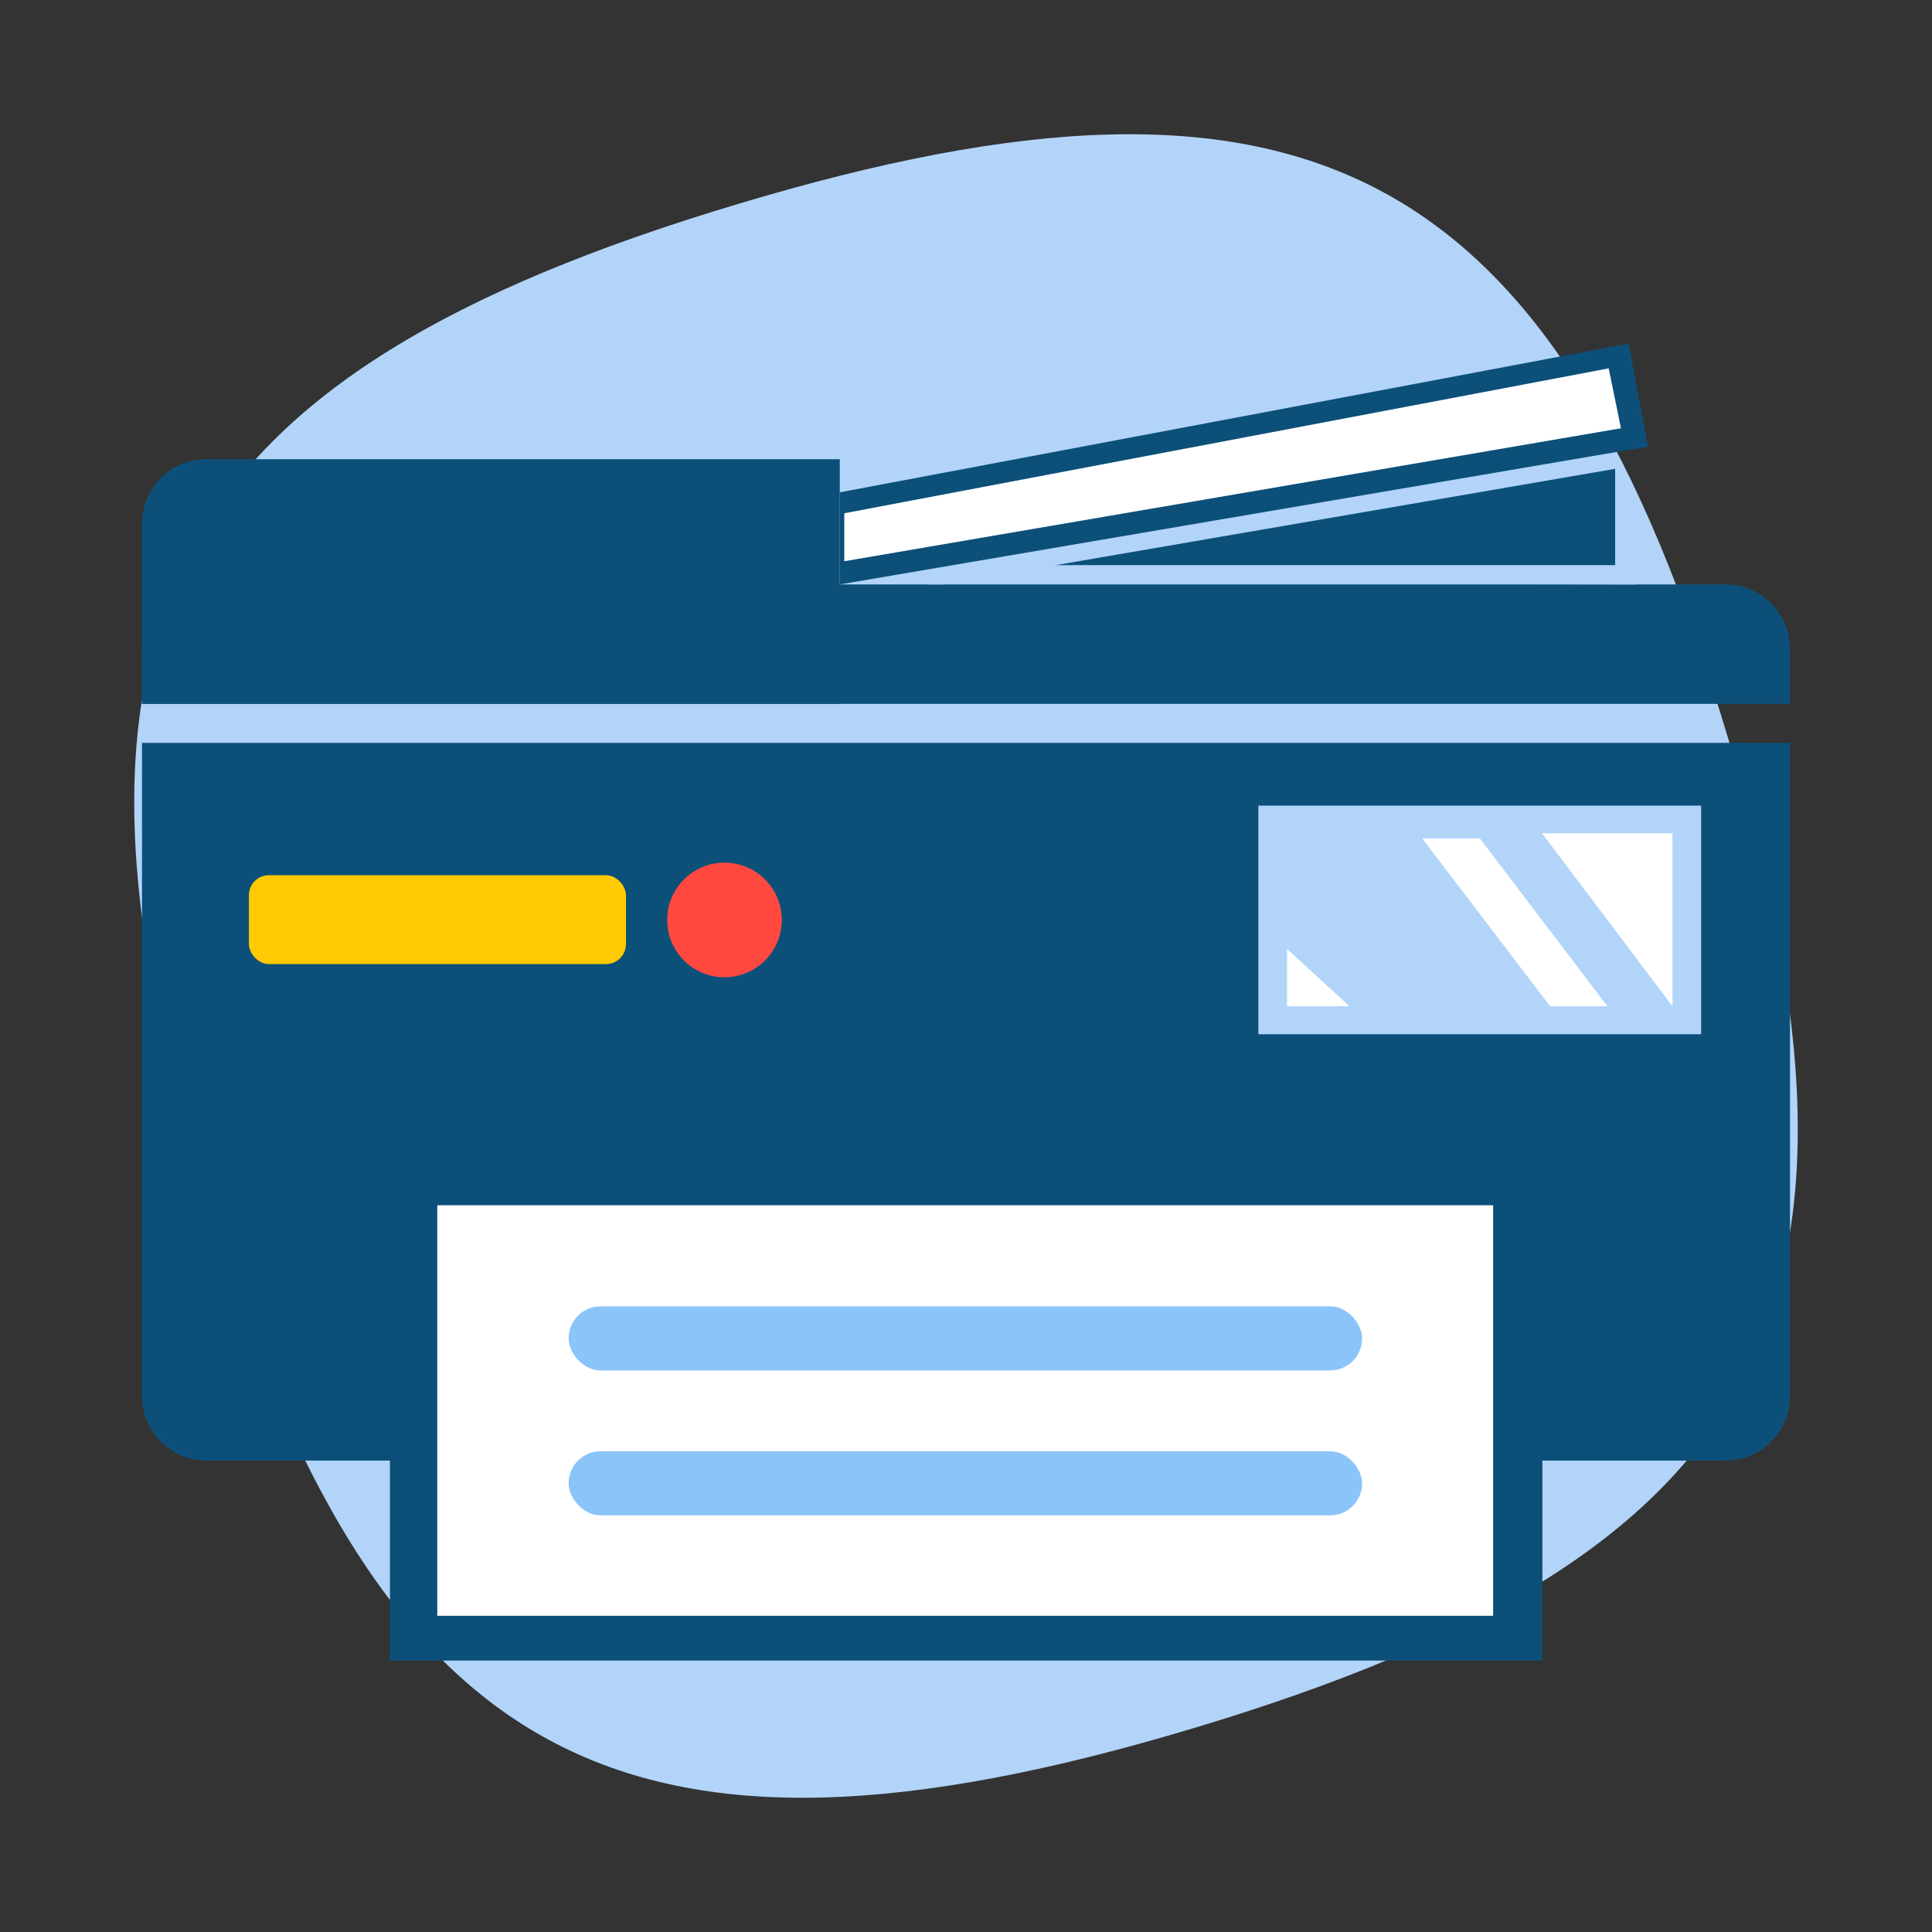 <svg xmlns="http://www.w3.org/2000/svg" width="60" height="60" viewBox="0 0 60 60"><rect x="0" y="0" width="60" height="60" fill="#333333" stroke="none"/><title>Icon Menu Grid OOS Clean</title><path d="M22.9,6.34C5.14,11.66,1,19.34,6.34,37.1S19.34,59,37.1,53.66,59,40.66,53.66,22.9,40.66,1,22.9,6.34Z" fill="#b2d4f9"/><path d="M55.59,21.86V20.15a2,2,0,0,0-2-2H6.41a2,2,0,0,0-2,2v1.71H55.59Z" fill="#0c507a"/><path d="M4.41,23.07V43.36a2,2,0,0,0,2,2H53.59a2,2,0,0,0,2-2V23.07H4.41Z" fill="#0c507a"/><rect x="12.11" y="44.38" width="35.79" height="7.19" fill="#0c507a"/><rect x="13.58" y="37.43" width="32.79" height="12.75" fill="#fff"/><rect x="17.66" y="40.57" width="24.64" height="1.99" rx="0.99" ry="0.99" fill="#8ac4f9"/><rect x="17.66" y="45.07" width="24.64" height="1.99" rx="0.99" ry="0.99" fill="#8ac4f9"/><rect x="39.08" y="25.02" width="13.75" height="7.1" fill="#b2d4f9"/><path d="M26.08,14.26H6.41a2,2,0,0,0-2,2v5.6H26.08v-7.6Z" fill="#0c507a"/><polygon points="26.08 15.29 50.58 10.67 51.18 13.87 26.08 18.15 26.08 15.29" fill="#0c507a"/><line x1="23.67" y1="17.91" x2="26.08" y2="15.51" fill="#0c507a"/><polygon points="26.22 15.94 26.22 17.43 50.34 13.3 49.96 11.44 26.22 15.94" fill="#fff"/><polygon points="28.38 18.31 50.16 14.56 50.16 18.15 28.38 18.31" fill="#0c507a"/><polygon points="51.94 31.25 51.94 25.88 47.89 25.88 51.94 31.25" fill="#fff"/><polygon points="49.92 31.25 45.96 26.04 44.17 26.04 48.14 31.25 49.92 31.25" fill="#fff"/><polygon points="41.91 31.25 39.97 31.25 39.97 29.47 41.91 31.25" fill="#fff"/><circle cx="22.5" cy="28.57" r="1.78" fill="#ff4940"/><rect x="7.73" y="27.18" width="11.71" height="2.76" rx="0.62" ry="0.62" transform="translate(27.17 57.12) rotate(180)" fill="#ffca04"/><polygon points="50.83 17.55 30.95 17.55 28.84 18.15 50.83 18.15 50.83 17.55" fill="#b2d4f9"/></svg>